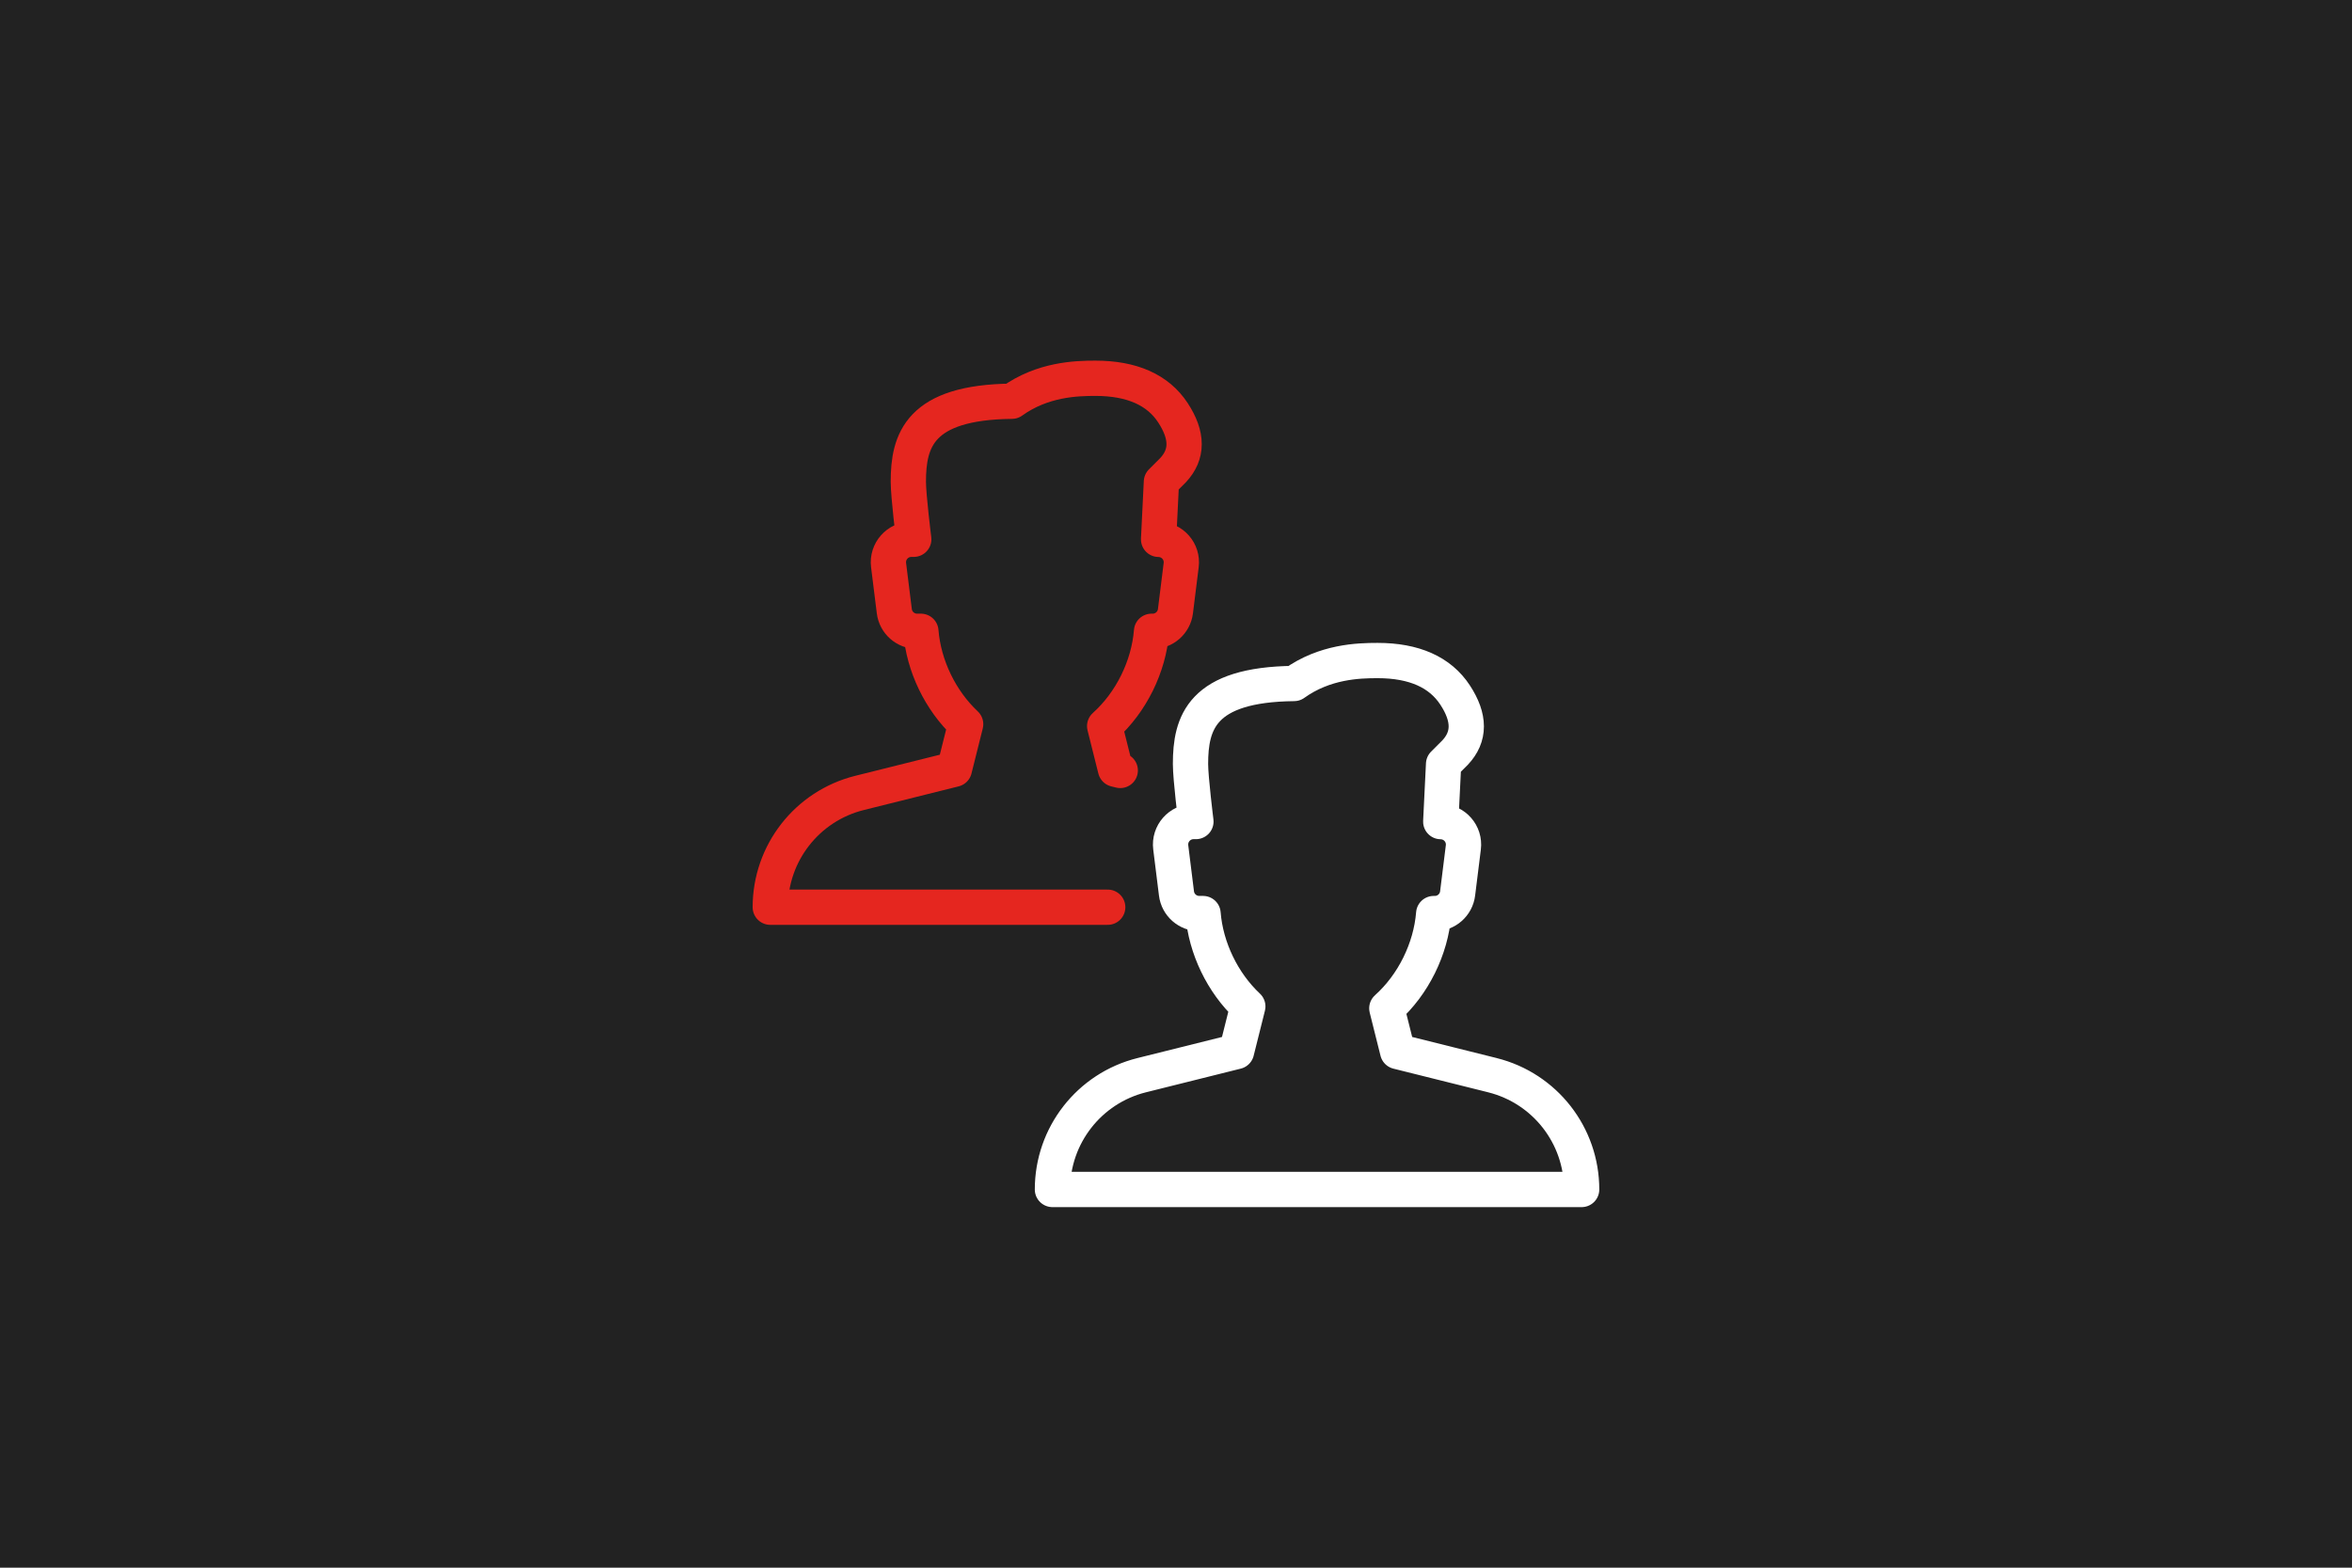 <?xml version="1.0" encoding="UTF-8"?><svg xmlns="http://www.w3.org/2000/svg" viewBox="0 0 300 200"><defs><style>.cls-1{stroke:#e5261f;}.cls-1,.cls-2{fill:none;stroke-linecap:round;stroke-linejoin:round;stroke-width:4.5px;}.cls-2{stroke:#fff;}.cls-3{fill:#222;}</style></defs><g id="Vote_2"><rect class="cls-3" width="300" height="200"/></g><g id="Switch_Males"><path class="cls-1" d="M142.89,98.29l-.61-.15-1.38-5.51c3.37-3.02,5.62-7.57,5.98-12.09h.14c1.48,0,2.73-1.1,2.91-2.57l.73-5.87c.22-1.74-1.13-3.27-2.88-3.29l.36-7.34,1.47-1.47c1.9-2.02,1.9-4.44,0-7.34-1.91-2.92-5.23-4.4-9.89-4.4-2.46,0-6.74.13-10.65,2.93-11.83.12-13.21,5.04-13.21,10.27,0,1.84.69,7.34.69,7.34h-.3c-1.77,0-3.13,1.55-2.91,3.3l.73,5.87c.18,1.47,1.43,2.57,2.91,2.57h.48c.35,4.4,2.49,8.83,5.71,11.85l-1.44,5.75-12.1,3.02c-6.69,1.67-11.38,7.68-11.38,14.58h0s43.04,0,43.04,0"/><path class="cls-2" d="M190.37,137.17l-12.1-3.02-1.38-5.51c3.37-3.02,5.62-7.57,5.98-12.09h.14c1.48,0,2.73-1.1,2.91-2.57l.73-5.87c.22-1.74-1.13-3.27-2.88-3.29l.36-7.34,1.47-1.47c1.9-2.02,1.9-4.44,0-7.34-1.91-2.92-5.23-4.4-9.89-4.4-2.46,0-6.74.13-10.65,2.93-11.83.12-13.21,5.04-13.21,10.27,0,1.84.69,7.34.69,7.34h-.3c-1.77,0-3.13,1.55-2.91,3.3l.73,5.87c.18,1.47,1.43,2.57,2.91,2.57h.48c.35,4.4,2.49,8.83,5.71,11.85l-1.44,5.75-12.1,3.02c-6.69,1.67-11.38,7.68-11.38,14.58h0s67.5,0,67.5,0h0c0-6.9-4.69-12.91-11.38-14.58Z"/></g></svg>